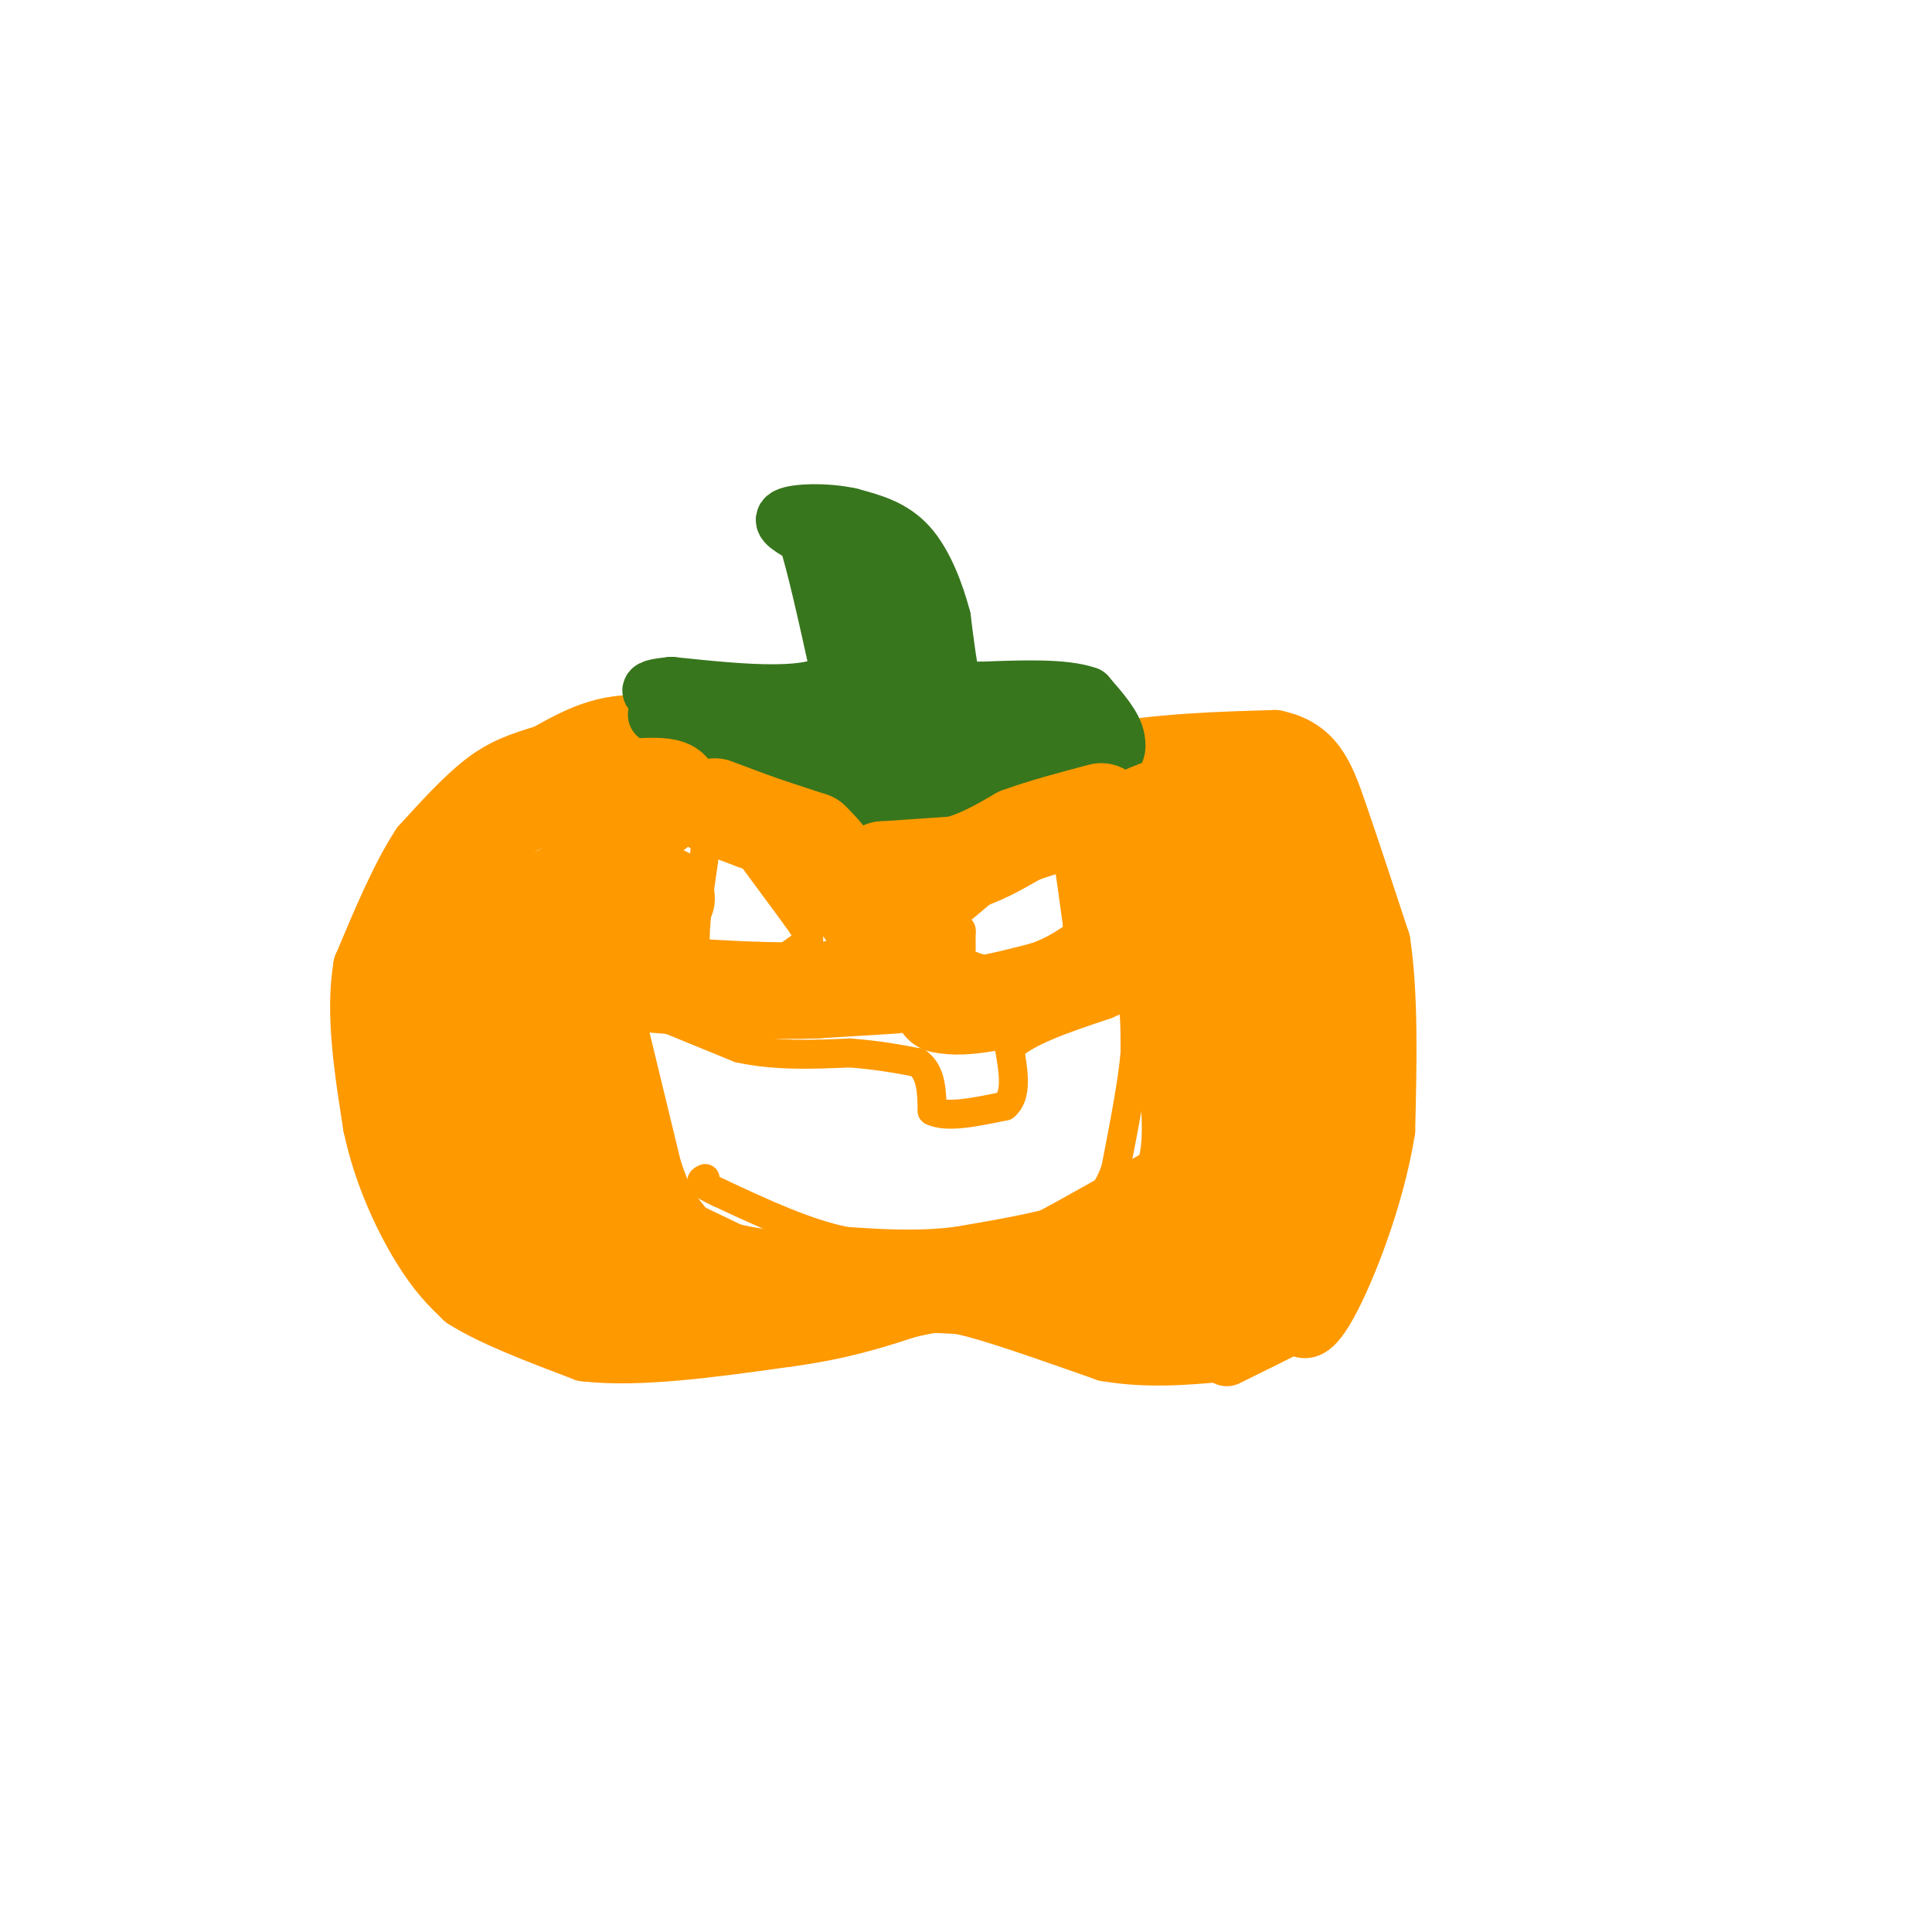 <svg viewBox='0 0 400 400' version='1.1' xmlns='http://www.w3.org/2000/svg' xmlns:xlink='http://www.w3.org/1999/xlink'><g fill='none' stroke='#ff9900' stroke-width='12' stroke-linecap='round' stroke-linejoin='round'><path d='M166,161c0.000,0.000 -32.000,-11.000 -32,-11'/><path d='M134,150c-8.833,-0.833 -14.917,2.583 -21,6'/><path d='M113,156c-5.578,1.689 -9.022,2.911 -13,6c-3.978,3.089 -8.489,8.044 -13,13'/><path d='M87,175c-4.167,6.333 -8.083,15.667 -12,25'/><path d='M75,200c-1.667,9.667 0.167,21.333 2,33'/><path d='M77,233c2.133,10.200 6.467,19.200 10,25c3.533,5.800 6.267,8.400 9,11'/><path d='M96,269c5.667,3.667 15.333,7.333 25,11'/><path d='M121,280c11.167,1.333 26.583,-0.833 42,-3'/><path d='M163,277c11.167,-1.500 18.083,-3.750 25,-6'/><path d='M188,271c5.800,-1.333 7.800,-1.667 14,0c6.200,1.667 16.600,5.333 27,9'/><path d='M229,280c8.667,1.500 16.833,0.750 25,0'/><path d='M163,160c0.000,0.000 20.000,7.000 20,7'/><path d='M183,167c10.667,-0.667 27.333,-5.833 44,-11'/><path d='M227,156c13.500,-2.333 25.250,-2.667 37,-3'/><path d='M264,153c8.244,1.667 10.356,7.333 13,15c2.644,7.667 5.822,17.333 9,27'/><path d='M286,195c1.667,11.000 1.333,25.000 1,39'/><path d='M287,234c-2.200,13.889 -8.200,29.111 -12,36c-3.800,6.889 -5.400,5.444 -7,4'/><path d='M268,274c-3.500,1.833 -8.750,4.417 -14,7'/></g>
<g fill='none' stroke='#ff9900' stroke-width='6' stroke-linecap='round' stroke-linejoin='round'><path d='M131,208c0.000,0.000 22.000,9.000 22,9'/><path d='M153,217c7.500,1.667 15.250,1.333 23,1'/><path d='M176,218c6.167,0.500 10.083,1.250 14,2'/><path d='M190,220c2.833,2.000 2.917,6.000 3,10'/><path d='M193,230c3.000,1.500 9.000,0.250 15,-1'/><path d='M208,229c2.667,-2.167 1.833,-7.083 1,-12'/><path d='M209,217c3.500,-3.500 11.750,-6.250 20,-9'/><path d='M229,208c4.167,-1.833 4.583,-1.917 5,-2'/><path d='M234,206c1.000,1.667 1.000,6.833 1,12'/><path d='M235,218c-0.500,6.000 -2.250,15.000 -4,24'/><path d='M231,242c-1.833,5.500 -4.417,7.250 -7,9'/><path d='M224,251c-5.500,2.500 -15.750,4.250 -26,6'/><path d='M198,257c-8.167,1.000 -15.583,0.500 -23,0'/><path d='M175,257c-8.167,-1.667 -17.083,-5.833 -26,-10'/><path d='M149,247c-4.833,-2.167 -3.917,-2.583 -3,-3'/><path d='M130,208c0.000,0.000 8.000,33.000 8,33'/><path d='M138,241c2.622,8.067 5.178,11.733 9,14c3.822,2.267 8.911,3.133 14,4'/><path d='M161,259c5.000,0.833 10.500,0.917 16,1'/><path d='M151,171c0.000,0.000 14.000,19.000 14,19'/><path d='M165,190c2.800,3.933 2.800,4.267 2,5c-0.800,0.733 -2.400,1.867 -4,3'/><path d='M163,198c-3.778,1.356 -11.222,3.244 -15,3c-3.778,-0.244 -3.889,-2.622 -4,-5'/><path d='M144,196c-0.333,-4.167 0.833,-12.083 2,-20'/><path d='M146,176c0.833,-3.667 1.917,-2.833 3,-2'/><path d='M197,190c0.000,0.000 19.000,-16.000 19,-16'/><path d='M216,174c3.978,-2.444 4.422,-0.556 5,3c0.578,3.556 1.289,8.778 2,14'/><path d='M223,191c0.711,3.333 1.489,4.667 -1,6c-2.489,1.333 -8.244,2.667 -14,4'/><path d='M208,201c-3.833,0.333 -6.417,-0.833 -9,-2'/><path d='M199,195c0.000,1.667 0.000,3.333 0,3c0.000,-0.333 0.000,-2.667 0,-5'/><path d='M199,193c0.000,-0.833 0.000,-0.417 0,0'/></g>
<g fill='none' stroke='#38761d' stroke-width='12' stroke-linecap='round' stroke-linejoin='round'><path d='M136,148c0.000,0.000 21.000,12.000 21,12'/><path d='M157,160c8.167,3.167 18.083,5.083 28,7'/><path d='M185,167c7.289,1.711 11.511,2.489 18,1c6.489,-1.489 15.244,-5.244 24,-9'/><path d='M227,159c4.667,-2.500 4.333,-4.250 4,-6'/><path d='M231,153c-0.333,-2.500 -3.167,-5.750 -6,-9'/><path d='M225,144c-4.667,-1.667 -13.333,-1.333 -22,-1'/><path d='M203,143c-4.667,-0.022 -5.333,0.422 -6,-2c-0.667,-2.422 -1.333,-7.711 -2,-13'/><path d='M195,128c-1.333,-5.089 -3.667,-11.311 -7,-15c-3.333,-3.689 -7.667,-4.844 -12,-6'/><path d='M176,107c-4.933,-1.111 -11.267,-0.889 -13,0c-1.733,0.889 1.133,2.444 4,4'/><path d='M167,111c1.833,5.500 4.417,17.250 7,29'/><path d='M174,140c-4.667,5.167 -19.833,3.583 -35,2'/><path d='M139,142c-6.556,0.667 -5.444,1.333 4,4c9.444,2.667 27.222,7.333 45,12'/><path d='M188,158c9.583,2.440 11.042,2.542 16,1c4.958,-1.542 13.417,-4.726 15,-6c1.583,-1.274 -3.708,-0.637 -9,0'/><path d='M210,153c-7.393,-0.250 -21.375,-0.875 -25,-2c-3.625,-1.125 3.107,-2.750 3,-4c-0.107,-1.250 -7.054,-2.125 -14,-3'/><path d='M174,144c0.452,-1.536 8.583,-3.875 12,-7c3.417,-3.125 2.119,-7.036 0,-11c-2.119,-3.964 -5.060,-7.982 -8,-12'/><path d='M178,114c-1.644,-3.822 -1.756,-7.378 -1,-3c0.756,4.378 2.378,16.689 4,29'/><path d='M181,140c2.667,5.667 7.333,5.333 12,5'/></g>
<g fill='none' stroke='#ff9900' stroke-width='20' stroke-linecap='round' stroke-linejoin='round'><path d='M133,170c4.083,-3.083 8.167,-6.167 5,-7c-3.167,-0.833 -13.583,0.583 -24,2'/><path d='M114,165c-5.822,0.933 -8.378,2.267 -12,6c-3.622,3.733 -8.311,9.867 -13,16'/><path d='M89,187c-2.867,9.556 -3.533,25.444 -1,38c2.533,12.556 8.267,21.778 14,31'/><path d='M102,256c9.000,7.167 24.500,9.583 40,12'/><path d='M142,268c5.333,-0.833 -1.333,-8.917 -8,-17'/><path d='M134,251c-3.111,-7.400 -6.889,-17.400 -9,-26c-2.111,-8.600 -2.556,-15.800 -3,-23'/><path d='M122,202c-0.036,-7.619 1.375,-15.167 4,-20c2.625,-4.833 6.464,-6.952 5,-6c-1.464,0.952 -8.232,4.976 -15,9'/><path d='M116,185c-4.714,3.262 -9.000,6.917 -12,9c-3.000,2.083 -4.714,2.595 -3,9c1.714,6.405 6.857,18.702 12,31'/><path d='M113,234c1.536,8.500 -0.625,14.250 -2,18c-1.375,3.750 -1.964,5.500 3,7c4.964,1.500 15.482,2.750 26,4'/><path d='M140,263c-2.133,-5.244 -20.467,-20.356 -28,-28c-7.533,-7.644 -4.267,-7.822 -1,-8'/><path d='M111,227c0.857,-6.560 3.500,-18.958 2,-22c-1.500,-3.042 -7.143,3.274 -9,11c-1.857,7.726 0.071,16.863 2,26'/><path d='M106,242c2.190,6.202 6.667,8.708 9,9c2.333,0.292 2.524,-1.631 8,0c5.476,1.631 16.238,6.815 27,12'/><path d='M150,263c9.000,2.333 18.000,2.167 27,2'/><path d='M177,265c10.667,0.667 23.833,1.333 37,2'/><path d='M214,267c11.833,1.167 22.917,3.083 34,5'/><path d='M248,272c6.844,1.311 6.956,2.089 9,0c2.044,-2.089 6.022,-7.044 10,-12'/><path d='M267,260c2.756,-8.000 4.644,-22.000 5,-38c0.356,-16.000 -0.822,-34.000 -2,-52'/><path d='M270,170c-5.600,-9.200 -18.600,-6.200 -26,-4c-7.400,2.200 -9.200,3.600 -11,5'/><path d='M233,171c-1.833,4.833 -0.917,14.417 0,24'/><path d='M233,195c1.143,4.095 4.000,2.333 6,-1c2.000,-3.333 3.143,-8.238 5,-11c1.857,-2.762 4.429,-3.381 7,-4'/><path d='M251,179c1.686,-0.313 2.400,0.906 3,0c0.600,-0.906 1.085,-3.936 0,6c-1.085,9.936 -3.738,32.839 -4,45c-0.262,12.161 1.869,13.581 4,15'/><path d='M254,245c-1.644,8.156 -7.756,21.044 -13,26c-5.244,4.956 -9.622,1.978 -14,-1'/><path d='M227,270c-4.250,-1.726 -7.875,-5.542 -10,-7c-2.125,-1.458 -2.750,-0.560 2,-3c4.750,-2.440 14.875,-8.220 25,-14'/><path d='M244,246c4.167,-8.000 2.083,-21.000 0,-34'/><path d='M244,212c-0.821,-5.595 -2.875,-2.583 0,-3c2.875,-0.417 10.679,-4.262 14,0c3.321,4.262 2.161,16.631 1,29'/><path d='M259,238c0.167,4.833 0.083,2.417 0,0'/><path d='M148,167c0.000,0.000 8.000,3.000 8,3'/><path d='M156,170c3.333,1.167 7.667,2.583 12,4'/><path d='M168,174c4.500,4.167 9.750,12.583 15,21'/><path d='M183,195c3.333,1.333 4.167,-5.833 5,-13'/><path d='M188,182c-1.000,-2.422 -6.000,-1.978 -5,-2c1.000,-0.022 8.000,-0.511 15,-1'/><path d='M198,179c4.667,-1.167 8.833,-3.583 13,-6'/><path d='M211,173c5.000,-1.833 11.000,-3.417 17,-5'/><path d='M187,198c0.000,0.000 8.000,10.000 8,10'/><path d='M195,208c4.833,1.167 12.917,-0.917 21,-3'/><path d='M216,205c5.833,-1.833 9.917,-4.917 14,-8'/><path d='M185,204c0.000,0.000 -16.000,1.000 -16,1'/><path d='M169,205c-4.667,0.167 -8.333,0.083 -12,0'/><path d='M157,205c-5.167,-0.167 -12.083,-0.583 -19,-1'/><path d='M138,204c-3.978,-0.200 -4.422,-0.200 -4,-3c0.422,-2.800 1.711,-8.400 3,-14'/><path d='M137,187c0.667,-2.500 0.833,-1.750 1,-1'/></g>
</svg>